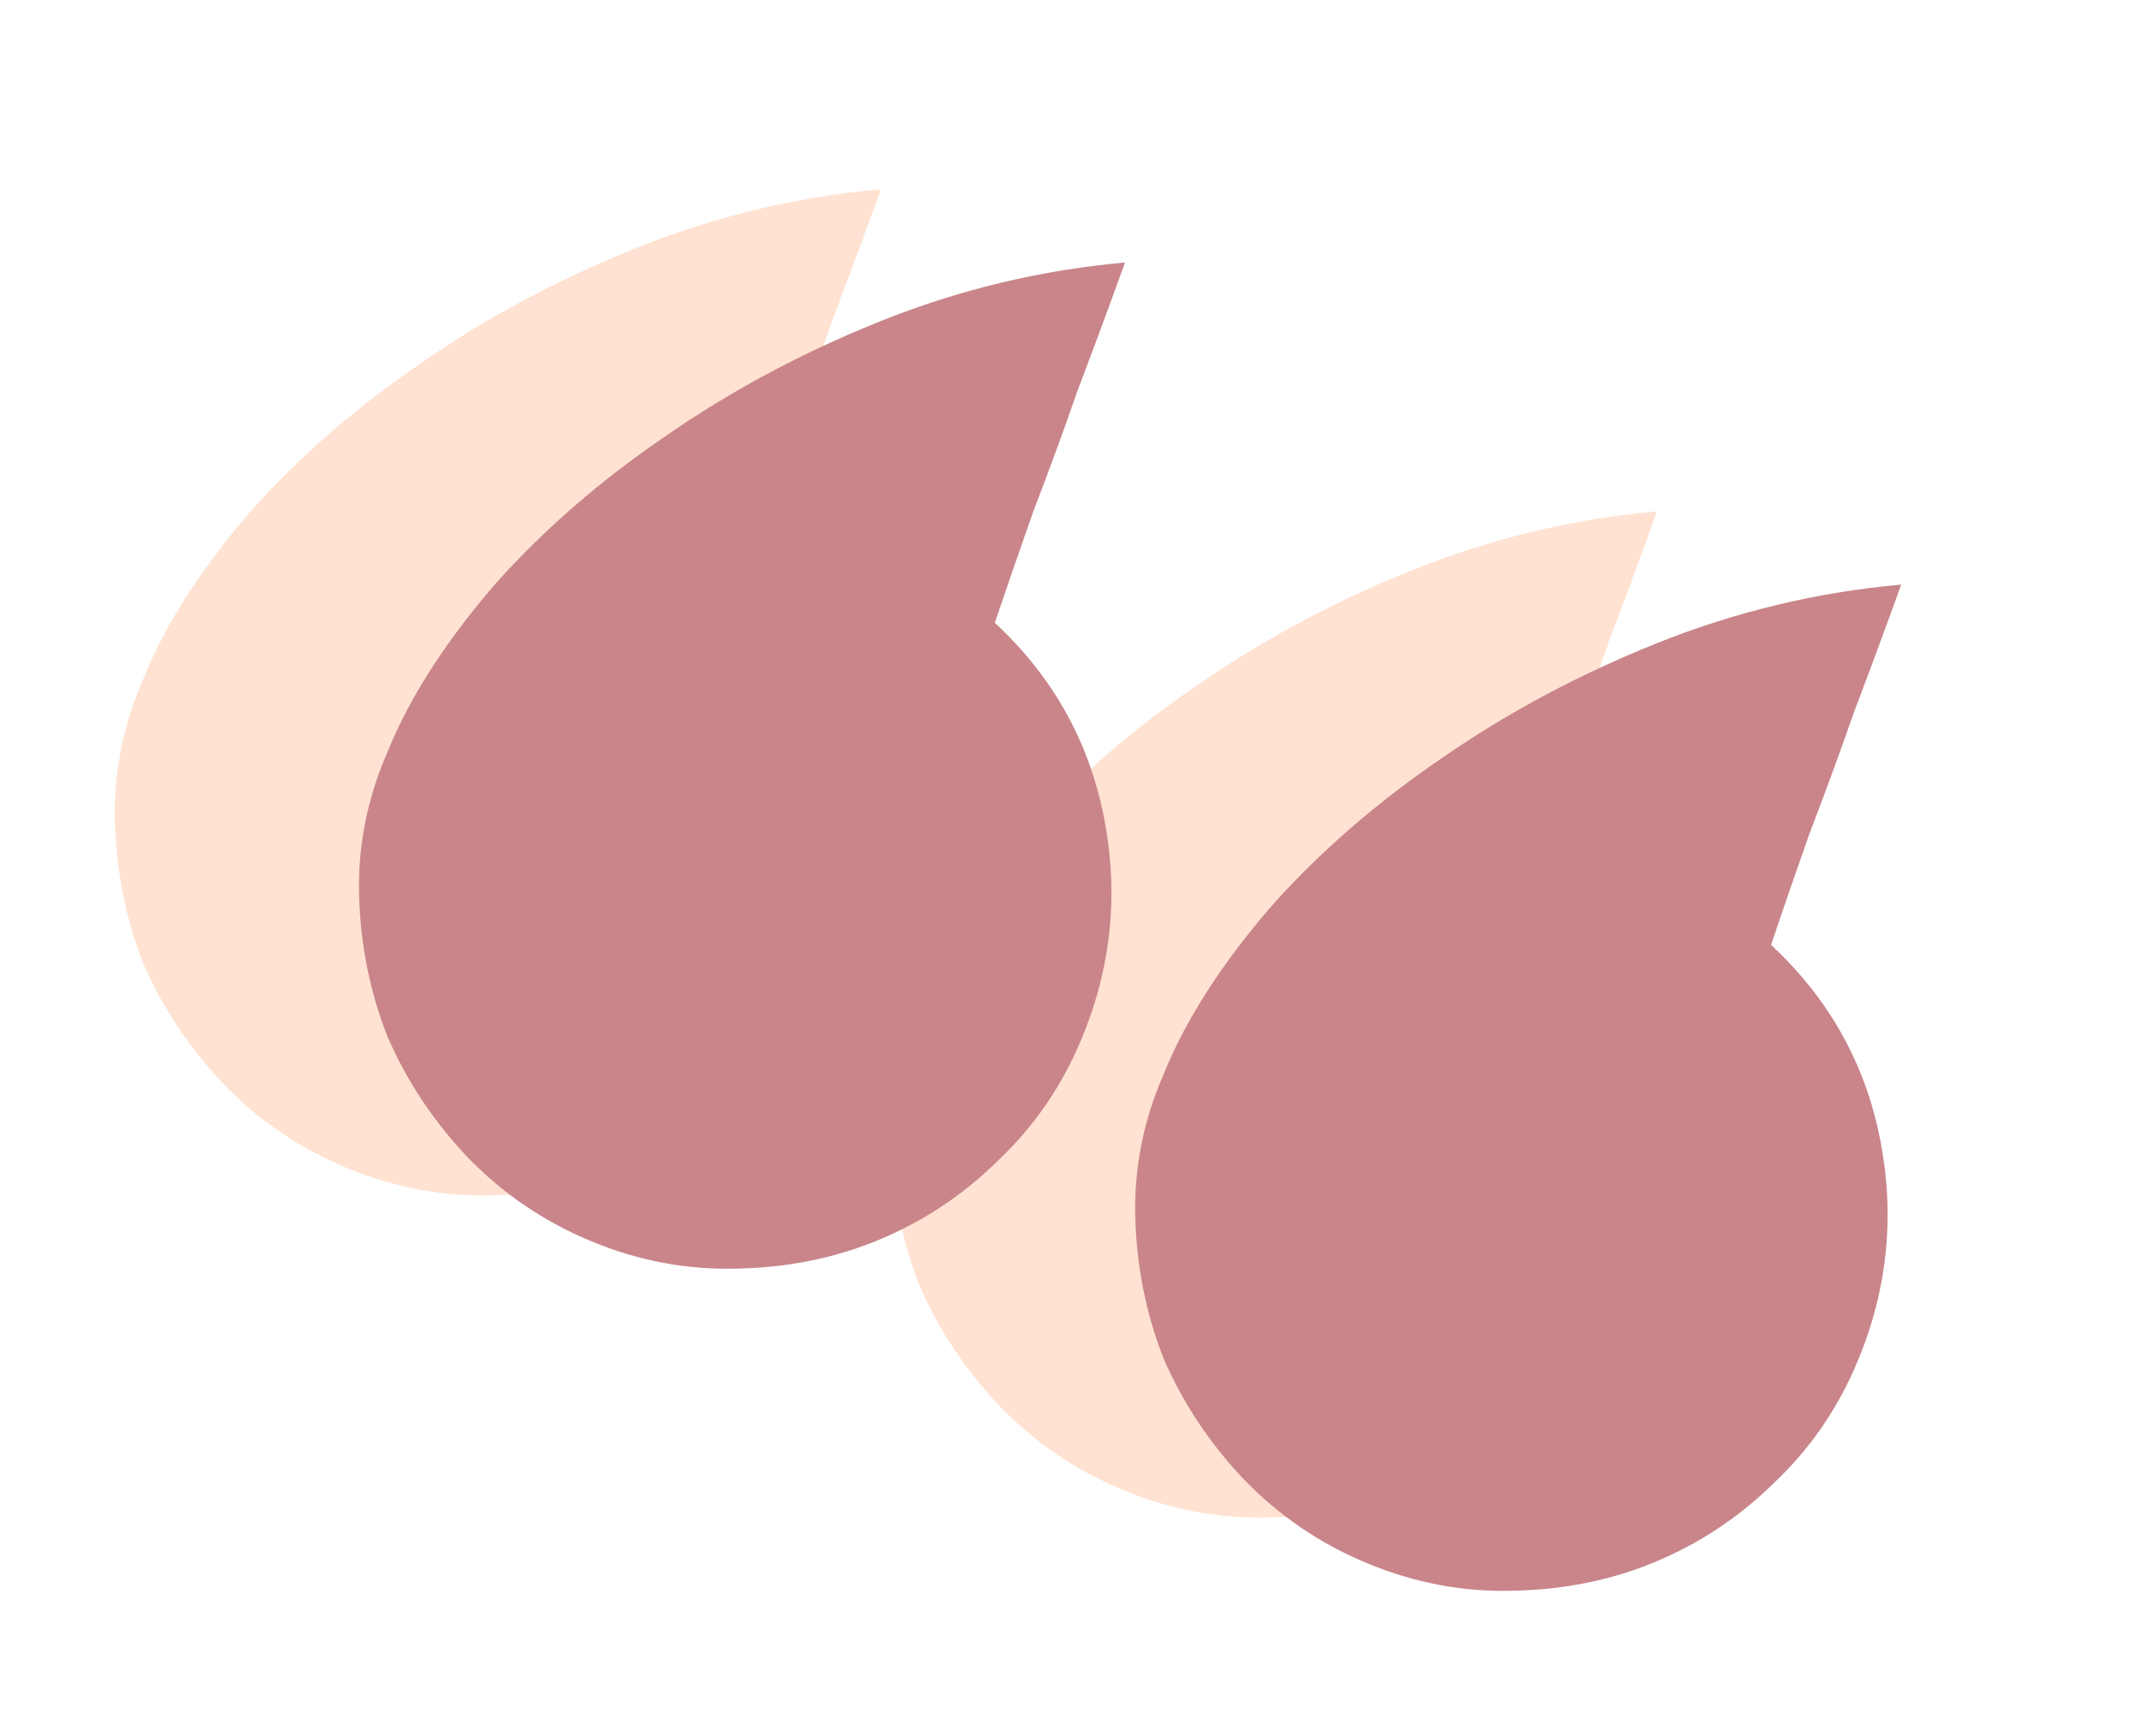 <svg xmlns="http://www.w3.org/2000/svg" width="69" height="56" viewBox="0 0 69 56" fill="none"><g id="Group 127"><path id="&#xE2;&#x80;&#x9C;" d="M29.817 31.917C30.545 30.262 31.667 28.563 33.182 26.818C34.732 25.089 36.552 23.512 38.641 22.09C40.745 20.631 43.046 19.401 45.544 18.397C48.092 17.373 50.728 16.739 53.452 16.496C53.467 16.46 53.322 16.858 53.019 17.69C52.73 18.486 52.361 19.477 51.91 20.664C51.494 21.866 51.024 23.149 50.5 24.513C50.026 25.857 49.61 27.058 49.254 28.117C51.117 29.848 52.29 31.938 52.772 34.386C53.255 36.834 53.017 39.213 52.059 41.522C51.426 43.049 50.527 44.362 49.363 45.461C48.235 46.575 46.942 47.433 45.484 48.035C44.077 48.617 42.556 48.922 40.92 48.951C39.32 48.995 37.757 48.7 36.229 48.066C34.702 47.433 33.371 46.526 32.237 45.348C31.138 44.184 30.279 42.891 29.662 41.469C29.095 40.027 28.79 38.505 28.746 36.905C28.702 35.305 29.015 33.749 29.684 32.236L29.817 31.917ZM4.779 21.526C5.507 19.872 6.628 18.172 8.143 16.428C9.694 14.698 11.513 13.122 13.603 11.699C15.707 10.241 18.008 9.01 20.505 8.007C23.054 6.982 25.69 6.349 28.414 6.105C28.428 6.07 28.284 6.468 27.98 7.299C27.692 8.095 27.322 9.087 26.871 10.274C26.456 11.475 25.986 12.758 25.461 14.122C24.987 15.466 24.572 16.667 24.215 17.727C26.078 19.457 27.251 21.547 27.734 23.995C28.216 26.444 27.979 28.822 27.021 31.131C26.387 32.658 25.488 33.971 24.324 35.07C23.196 36.184 21.903 37.042 20.446 37.645C19.039 38.226 17.517 38.532 15.882 38.561C14.281 38.605 12.718 38.309 11.191 37.676C9.664 37.042 8.333 36.136 7.198 34.957C6.099 33.793 5.241 32.501 4.624 31.079C4.057 29.636 3.751 28.115 3.708 26.515C3.664 24.914 3.977 23.358 4.646 21.846L4.779 21.526Z" fill="#FFBF99" fill-opacity="0.45"></path><path id="&#xE2;&#x80;&#x9C;_2" d="M37.693 34.279C38.421 32.625 39.543 30.925 41.058 29.181C42.608 27.451 44.428 25.875 46.517 24.452C48.621 22.994 50.922 21.763 53.42 20.76C55.968 19.736 58.604 19.102 61.328 18.858C61.343 18.823 61.199 19.221 60.895 20.052C60.606 20.849 60.236 21.84 59.786 23.027C59.37 24.228 58.9 25.511 58.376 26.875C57.901 28.219 57.486 29.421 57.13 30.48C58.993 32.211 60.166 34.3 60.648 36.749C61.131 39.197 60.893 41.575 59.935 43.884C59.302 45.411 58.403 46.724 57.239 47.823C56.111 48.937 54.818 49.795 53.36 50.398C51.953 50.98 50.432 51.285 48.796 51.314C47.196 51.358 45.632 51.063 44.105 50.429C42.578 49.795 41.247 48.889 40.113 47.71C39.014 46.547 38.156 45.254 37.538 43.832C36.971 42.389 36.666 40.868 36.622 39.268C36.578 37.667 36.891 36.111 37.56 34.599L37.693 34.279ZM12.655 23.889C13.383 22.234 14.504 20.535 16.019 18.79C17.57 17.061 19.389 15.484 21.479 14.062C23.582 12.603 25.883 11.373 28.381 10.369C30.93 9.345 33.566 8.711 36.289 8.468C36.304 8.432 36.16 8.83 35.856 9.662C35.568 10.458 35.198 11.449 34.747 12.636C34.332 13.838 33.862 15.12 33.337 16.485C32.863 17.828 32.448 19.03 32.091 20.089C33.954 21.82 35.127 23.91 35.61 26.358C36.092 28.806 35.855 31.185 34.897 33.493C34.263 35.021 33.364 36.334 32.2 37.433C31.072 38.547 29.779 39.405 28.322 40.007C26.915 40.589 25.393 40.894 23.758 40.923C22.157 40.967 20.594 40.672 19.067 40.038C17.54 39.404 16.209 38.498 15.074 37.32C13.975 36.156 13.117 34.863 12.5 33.441C11.933 31.999 11.627 30.477 11.584 28.877C11.54 27.277 11.853 25.721 12.522 24.208L12.655 23.889Z" fill="#C9858A"></path></g></svg>